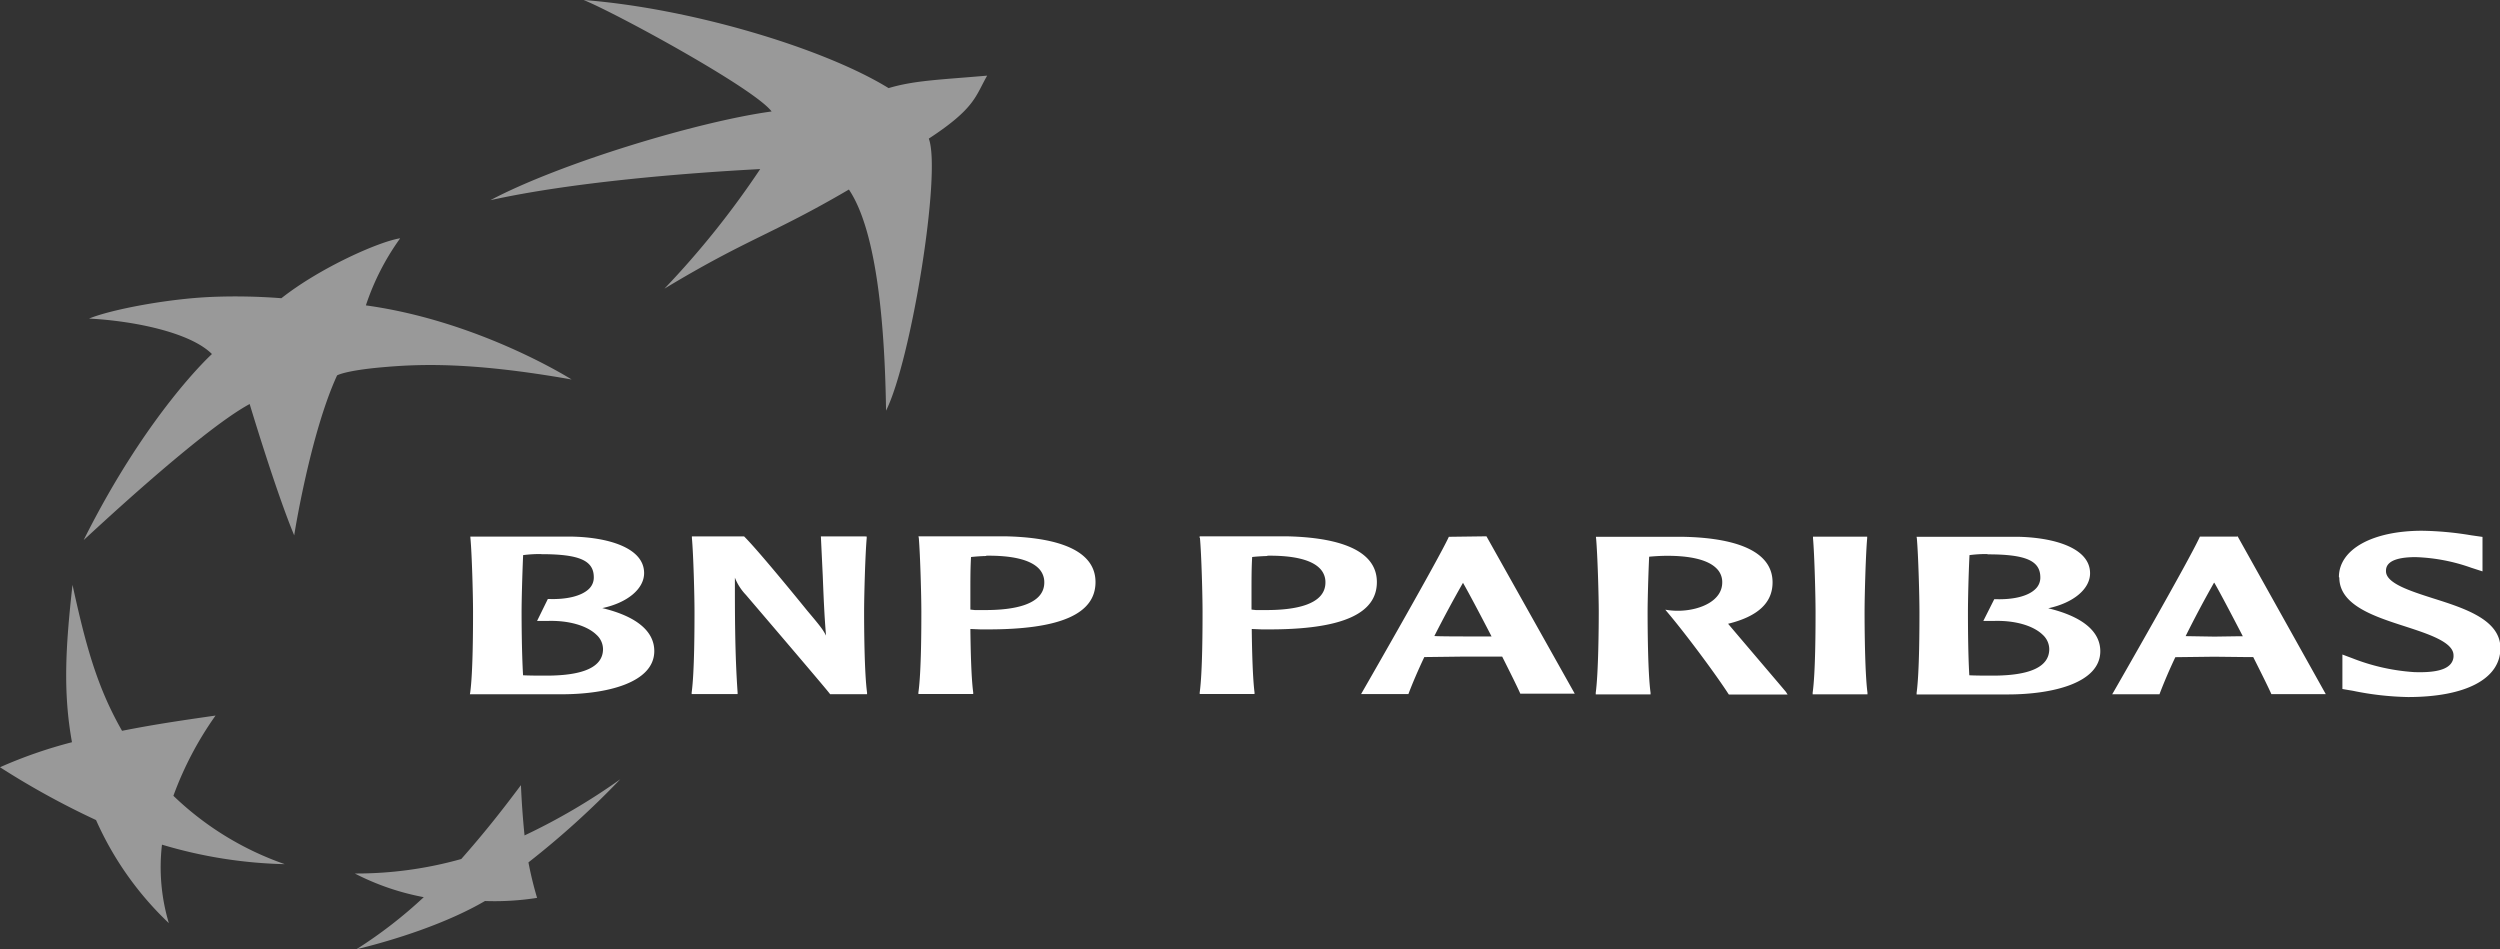 <svg xmlns="http://www.w3.org/2000/svg" viewBox="0 0 422.75 160.56"><rect x="0" y="0" width="422.75" height="160.56" fill="#333333" stroke="none"/><defs><style>.cls-1,.cls-2{fill:#fff;fill-rule:evenodd;}.cls-1{opacity:0.5;}</style></defs><g id="Calque_2" data-name="Calque 2"><g id="Logo-Consulting"><g id="BNP"><path class="cls-1" d="M143.53,32.06c-13.07,7.65-17.08,8.25-31.17,16.75a148.58,148.58,0,0,0,16.19-20.22c-13.08.69-32,2.25-45.62,5.26,11.83-6.27,35.21-13.32,47.55-15C127.61,15,104.47,2.37,98.7,0,117,1.42,139.43,8.22,150.26,14.9c4.38-1.31,8.75-1.42,16.67-2.11-2,3.48-2,5.5-9.87,10.65,2.17,5.77-3,37.57-7.23,46-.19-13.32-1.37-30.14-6.3-37.42ZM48.16,146.13a51.5,51.5,0,0,1-18.84-11.56A57.5,57.5,0,0,1,36.45,121c-6.13.88-10.56,1.54-15.81,2.58-4.3-7.51-6.19-14.69-8.38-24.68-1.18,10.58-1.61,18.16-.09,26.61A78.18,78.18,0,0,0,0,129.74a136.82,136.82,0,0,0,16.24,8.93A54.4,54.4,0,0,0,28.55,156.1a33,33,0,0,1-1.16-13.27,78.22,78.22,0,0,0,20.77,3.3ZM67.64,40.34a41.74,41.74,0,0,0-5.77,11.3C81.13,54.3,96.66,64.17,96.66,64.17c-17-3-25.79-2.62-32.08-2.06S57,63.48,57,63.48c-4.54,9.87-7.25,27-7.25,27.05-3.08-7.38-7.53-22.2-7.53-22.21-8.5,4.58-28,23-28.07,23C24.94,69.74,35.83,59.87,35.84,59.87c-3.75-3.76-13.59-5.64-20.78-6,3.75-1.54,13.34-3.35,20.71-3.66a99.44,99.44,0,0,1,11.81.22c6.61-5.21,16.57-9.59,20.06-10.13Zm20.44,92.44C84.65,137.37,81.76,141,78,145.26a65.56,65.56,0,0,1-18,2.45,42.45,42.45,0,0,0,11.66,4,77.17,77.17,0,0,1-11.39,8.81c6.58-1.59,15.3-4.4,21.74-8.16a46.12,46.12,0,0,0,8.81-.53,60.78,60.78,0,0,1-1.46-6,145.57,145.57,0,0,0,15.53-14.06,105.81,105.81,0,0,1-16.19,9.5q-.43-4.24-.61-8.51Z"/><path class="cls-2" d="M79.55,91c.26,2.82.44,9.84.44,12.42,0,2.36,0,10.28-.48,13.7l-.05.28H95c7.56,0,15.64-1.92,15.64-7.31,0-3.38-3.06-5.88-8.79-7.26,4.21-.89,7.07-3.23,7.07-5.92,0-4.38-6.34-6.07-12.25-6.17H79.53Zm12,2.71c6.46,0,8.86,1.09,8.86,3.91a2.65,2.65,0,0,1-.86,2c-1.24,1.17-3.71,1.78-6.76,1.67h-.15L90.82,105h1.81c3.56-.11,6.65.8,8.24,2.35a3.3,3.3,0,0,1,1.1,2.41c0,3-3.24,4.49-9.61,4.49-1.07,0-2.8,0-3.91-.06-.23-3.9-.25-9.22-.25-10.79,0-1.85.11-6,.26-9.53a22.34,22.34,0,0,1,3.06-.18Zm54.76-3h-7.5l.32,6.71c.13,3.35.27,6.76.55,10.06-.51-1-.94-1.57-3.18-4.22-.07-.09-7.88-9.74-10.59-12.47l-.08-.08H117v.26c.26,2.81.44,9.84.44,12.43,0,2.35,0,10.28-.48,13.7l0,.27h7.77v-.26c-.46-6.54-.46-13.09-.46-19.43v0a8.84,8.84,0,0,0,1.86,2.91c.13.16,13.49,15.77,14.17,16.7l.07.1h6.25l0-.27c-.47-3.43-.5-11.35-.5-13.7,0-2.59.19-9.64.44-12.43l0-.26Zm9.06.26c.24,2.83.43,9.84.43,12.43,0,2.35,0,10.27-.5,13.69l0,.27h9.27l0-.27c-.33-2.44-.44-7.12-.48-10.73l1.7.07,1.3,0c12.22,0,18.16-2.62,18.16-8,0-6.17-8.32-7.6-15.3-7.74H155.31Zm11.35,3c4.34-.06,7.4.65,8.87,2.1a3.3,3.3,0,0,1,1,2.42c0,3.87-5.4,4.67-9.93,4.67l-1.83,0-.74-.08c0-.88,0-2,0-3.37,0-1.7,0-3.65.11-5.52.85-.09,1.71-.15,2.57-.17Zm36.19-3c.26,2.83.44,9.84.44,12.43,0,2.35,0,10.27-.48,13.69l0,.27h9.27l0-.27c-.31-2.44-.43-7.12-.47-10.73l1.69.07,1.31,0c12.22,0,18.16-2.62,18.16-8,0-6.17-8.32-7.6-15.31-7.74H202.86l0,.27Zm11.36,3c4.34-.06,7.4.65,8.86,2.1a3.27,3.27,0,0,1,1,2.42c0,3.87-5.4,4.67-9.94,4.67l-1.83,0-.73-.08c0-.88,0-2.06,0-3.38,0-1.7,0-3.64.11-5.51.56-.07,1.57-.14,2.57-.17Zm30.9-3.2H245l-.07.15C243.2,94.62,232.1,114,230.37,117l-.21.37h8l.06-.16c.69-1.81,1.58-3.88,2.63-6.1l6.58-.08,5.41,0,1.18,0c1.44,2.87,2.5,5,3,6.12l.06.15h9.21L251.36,90.69Zm2.26,7.85c.73,1.26,2.64,4.83,4.79,9l-.71,0-4.08,0s-4.22,0-4.88-.07Q244.86,103,247.4,98.54Zm22.47-7.6c.25,2.81.45,9.84.45,12.43,0,2.35-.05,10.27-.51,13.69l0,.28h9.27l0-.27c-.47-3.44-.5-11.35-.5-13.7,0-1.85.11-6,.26-9.31q1.26-.12,2.52-.15c4.33-.07,7.39.65,8.84,2.1a3.2,3.2,0,0,1,1,2.4c0,3.08-3.63,4.64-7,4.78a11.93,11.93,0,0,1-2-.08l-.63-.09.41.49c3.24,3.84,8.19,10.54,10.26,13.74l.08.11h9.93L302,117c-.34-.43-6.86-8.06-9.61-11.32l-.17-.2c5-1.23,7.52-3.52,7.52-7,0-6.16-8.33-7.6-15.31-7.71l-14.55,0,0,.26Zm45.57-.27h-8.89l0,.26c.25,2.82.43,9.85.43,12.43,0,2.34,0,10.27-.49,13.69l0,.28h9.27l0-.28c-.45-3.42-.49-11.34-.49-13.69,0-2.58.19-9.63.44-12.43l0-.26Zm8.67.28c.25,2.82.44,9.84.44,12.42,0,2.36,0,10.28-.48,13.7l0,.28H339.5c7.56,0,15.66-1.92,15.66-7.31,0-3.38-3.07-5.88-8.81-7.26,4.21-.89,7.08-3.23,7.08-5.92,0-4.38-6.33-6.07-12.26-6.17H324.09Zm12,2.71c6.47,0,8.88,1.09,8.88,3.91a2.64,2.64,0,0,1-.88,2c-1.22,1.17-3.69,1.78-6.75,1.67h-.16L335.38,105h1.81c3.57-.11,6.65.8,8.24,2.35a3.33,3.33,0,0,1,1.1,2.41c0,3-3.23,4.49-9.6,4.49-1.08,0-2.82,0-3.92-.06-.23-3.9-.23-9.22-.23-10.79,0-1.88.09-6,.26-9.53a22,22,0,0,1,3-.18Zm42.16-3H372l-.06.14c-1.84,4-13.58,24.46-14.55,26.15l-.22.37h8l.06-.17c.79-2.06,1.67-4.1,2.62-6.1l6.56-.08,5.42.06,1.19,0c1.44,2.86,2.5,5,3,6.11l.07.16h9.2L378.37,90.67Zm-3.83,7.85c.74,1.26,2.63,4.83,4.79,9l-.7,0-4.1.06-4.87-.08Q371.86,103,374.4,98.52Zm21.11-.93c0,4.68,5.9,6.58,11.11,8.26,4,1.3,8.2,2.67,8.2,4.89a2.09,2.09,0,0,1-.66,1.65c-.94.92-2.94,1.31-6.07,1.19a34.76,34.76,0,0,1-10.43-2.36l-1.63-.61v5.83l1.06.18.66.11a50.22,50.22,0,0,0,9.38,1.07c9.78,0,15.62-3.09,15.62-8.26,0-4.8-6-6.73-11.35-8.42-3.92-1.26-8-2.55-8-4.6,0-.59,0-2.38,5-2.38A30.9,30.9,0,0,1,417.87,96l1.92.62,0-1V90.79l-1.9-.27a54.77,54.77,0,0,0-8.3-.77C401.16,89.75,395.51,92.9,395.51,97.59Z"/></g></g></g></svg>